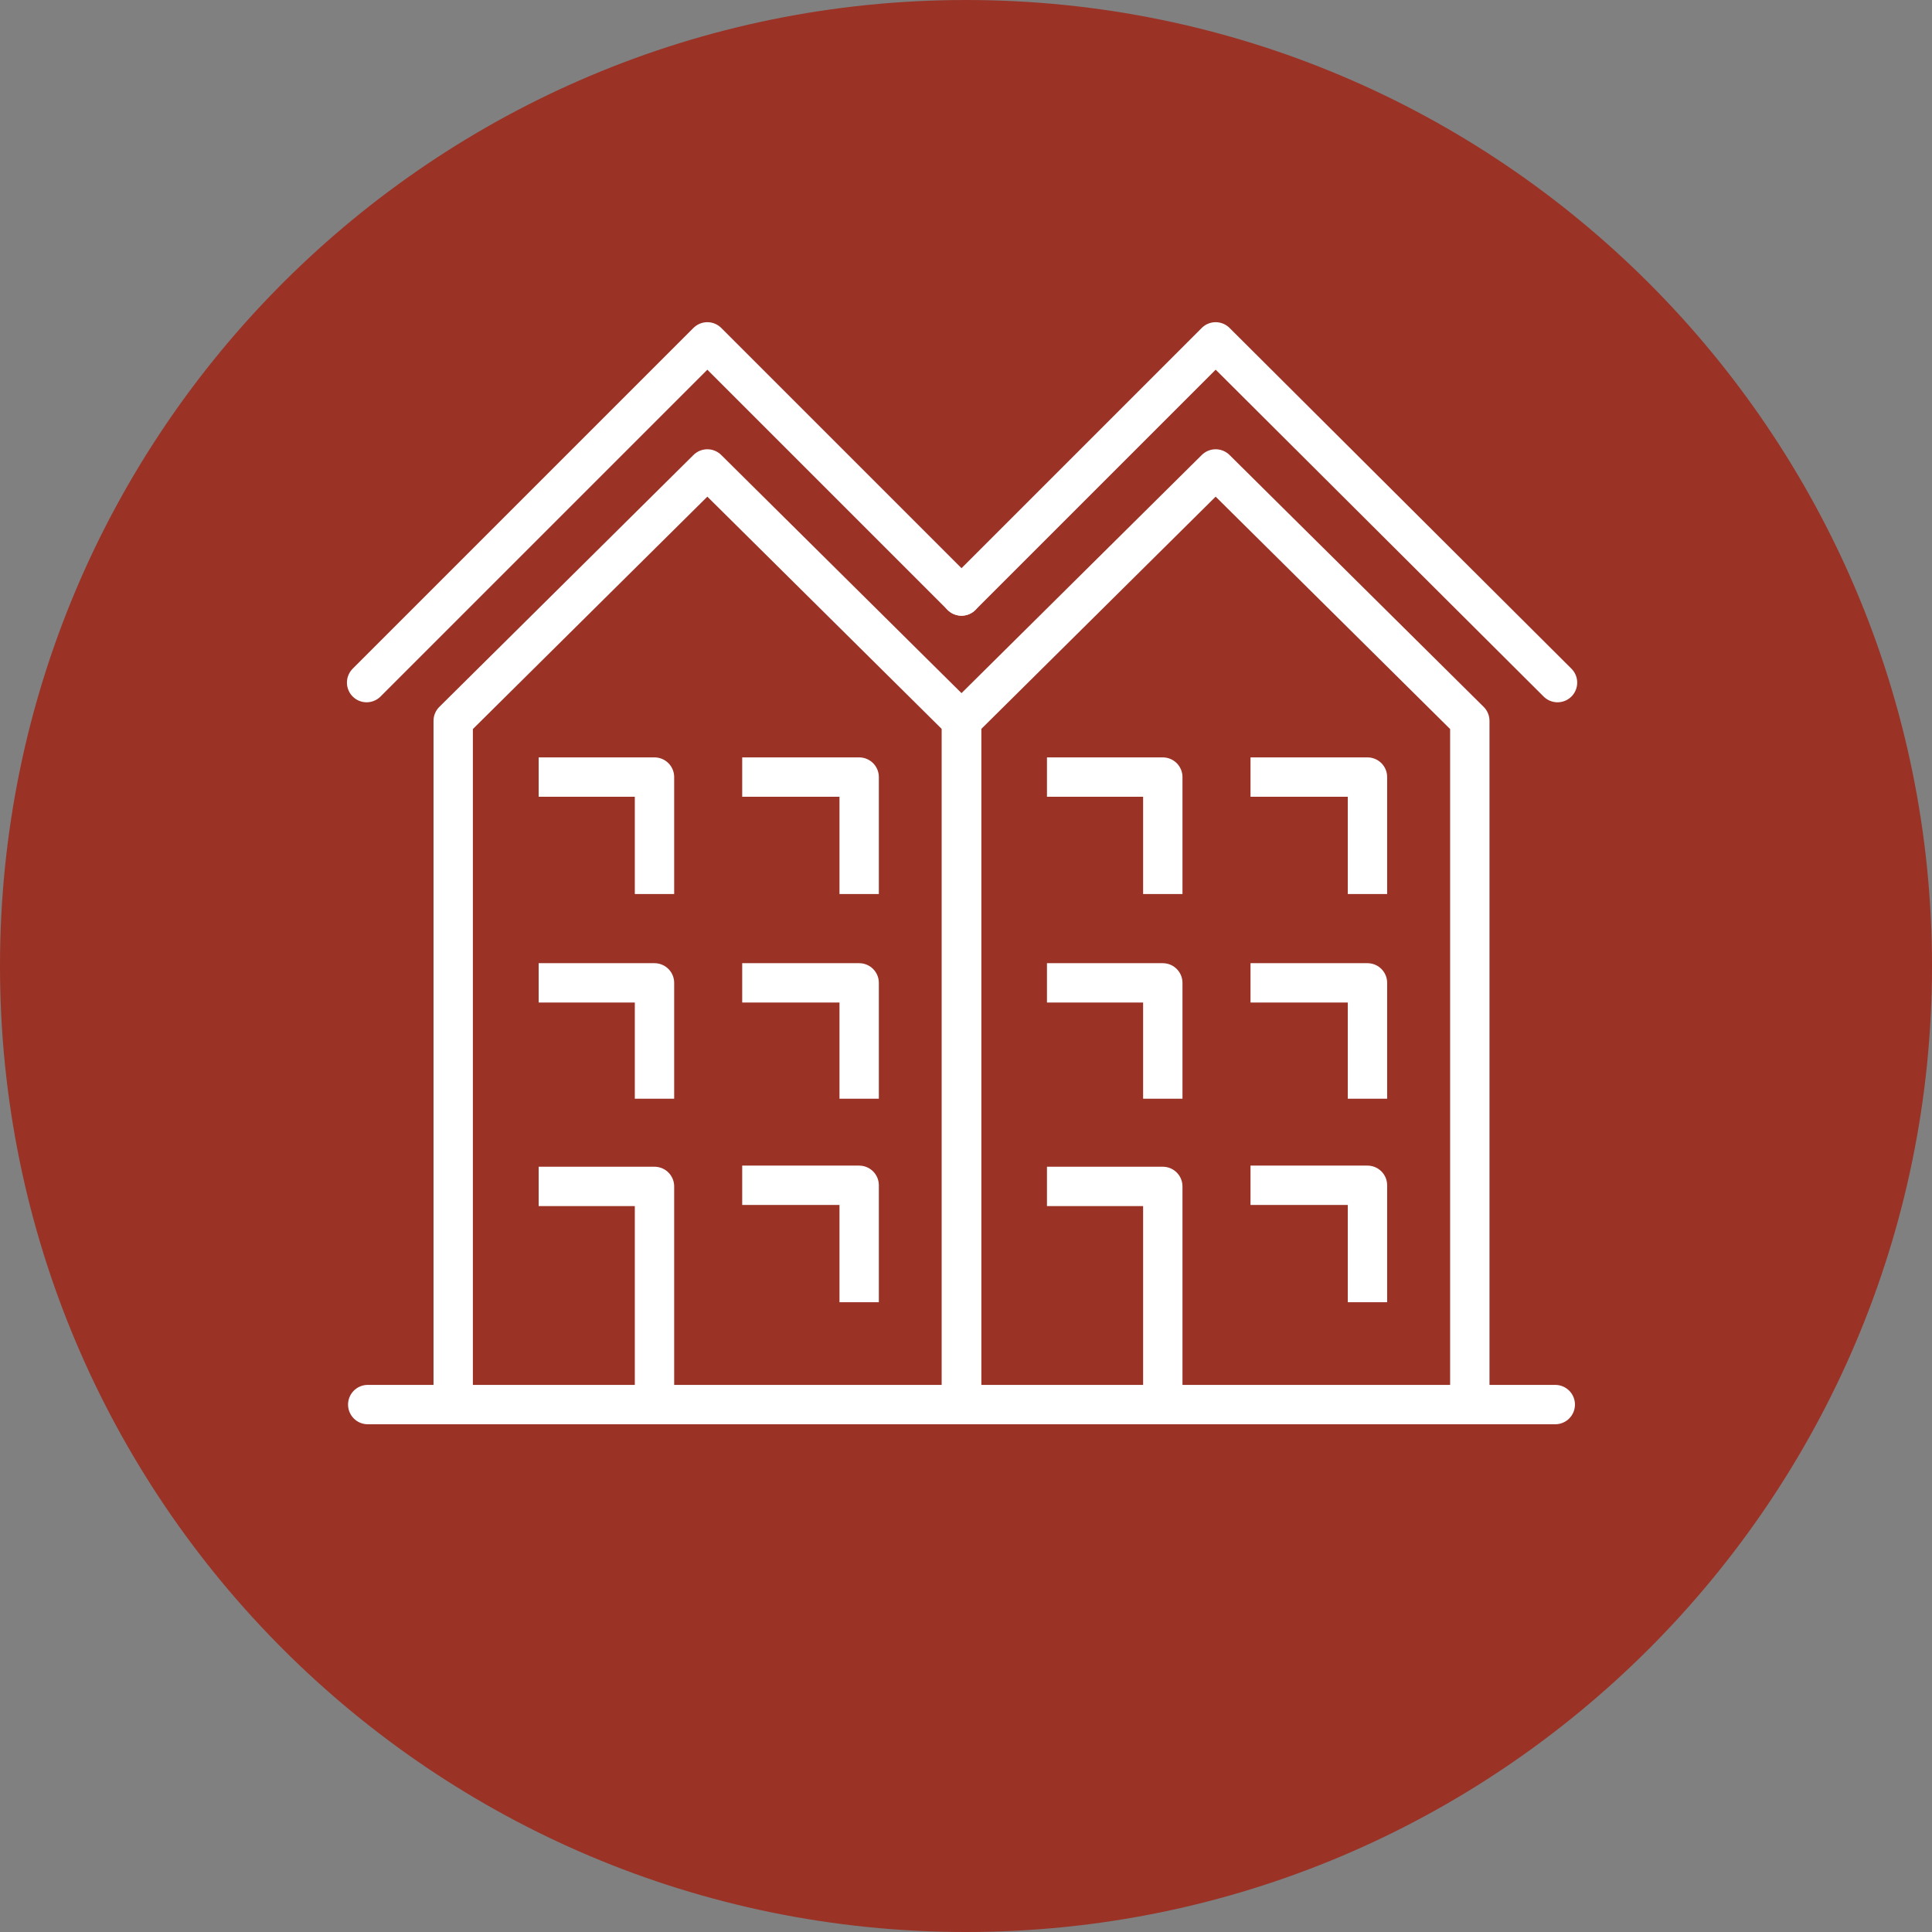 <?xml version="1.0" encoding="UTF-8"?><svg id="Ebene_2" xmlns="http://www.w3.org/2000/svg" viewBox="0 0 17.18 17.18"><rect x="0" y="0" width="17.18" height="17.18" fill="#808080" stroke="none"/><defs><style>.cls-1,.cls-2,.cls-3{fill:none;}.cls-2,.cls-3{stroke:#fff;stroke-linejoin:round;stroke-width:.35px;}.cls-3{stroke-linecap:round;}.cls-4{fill:#9a3226;}</style></defs><g id="Ebene_1-2"><path class="cls-4" d="M8.59,0c4.74,0,8.59,3.85,8.59,8.59s-3.85,8.59-8.59,8.59S0,13.34,0,8.59,3.85,0,8.59,0"/><circle class="cls-1" cx="8.59" cy="8.59" r="8.42"/><polyline class="cls-3" points="3.26 6.07 6.29 3.04 8.55 5.3"/><path class="cls-2" d="M5.82,12.49v-1.94h-1.03M7.64,11.58v-1.04h-1.04M5.82,9.77v-1.03h-1.03M7.64,9.77v-1.03h-1.04M5.82,7.95v-1.04h-1.03M7.64,7.95v-1.04h-1.04M4.03,12.49v-6.08l2.26-2.24,2.26,2.24v6.08"/><polyline class="cls-3" points="13.85 6.07 10.81 3.04 8.55 5.3"/><path class="cls-2" d="M10.34,12.49v-1.94h-1.03M12.16,11.58v-1.04h-1.04M10.34,9.77v-1.03h-1.03M12.16,9.77v-1.03h-1.04M10.34,7.95v-1.04h-1.03M12.16,7.95v-1.04h-1.04M8.55,12.49v-6.08l2.26-2.24,2.26,2.24v6.08"/><line class="cls-3" x1="13.83" y1="12.49" x2="3.27" y2="12.49"/></g></svg>